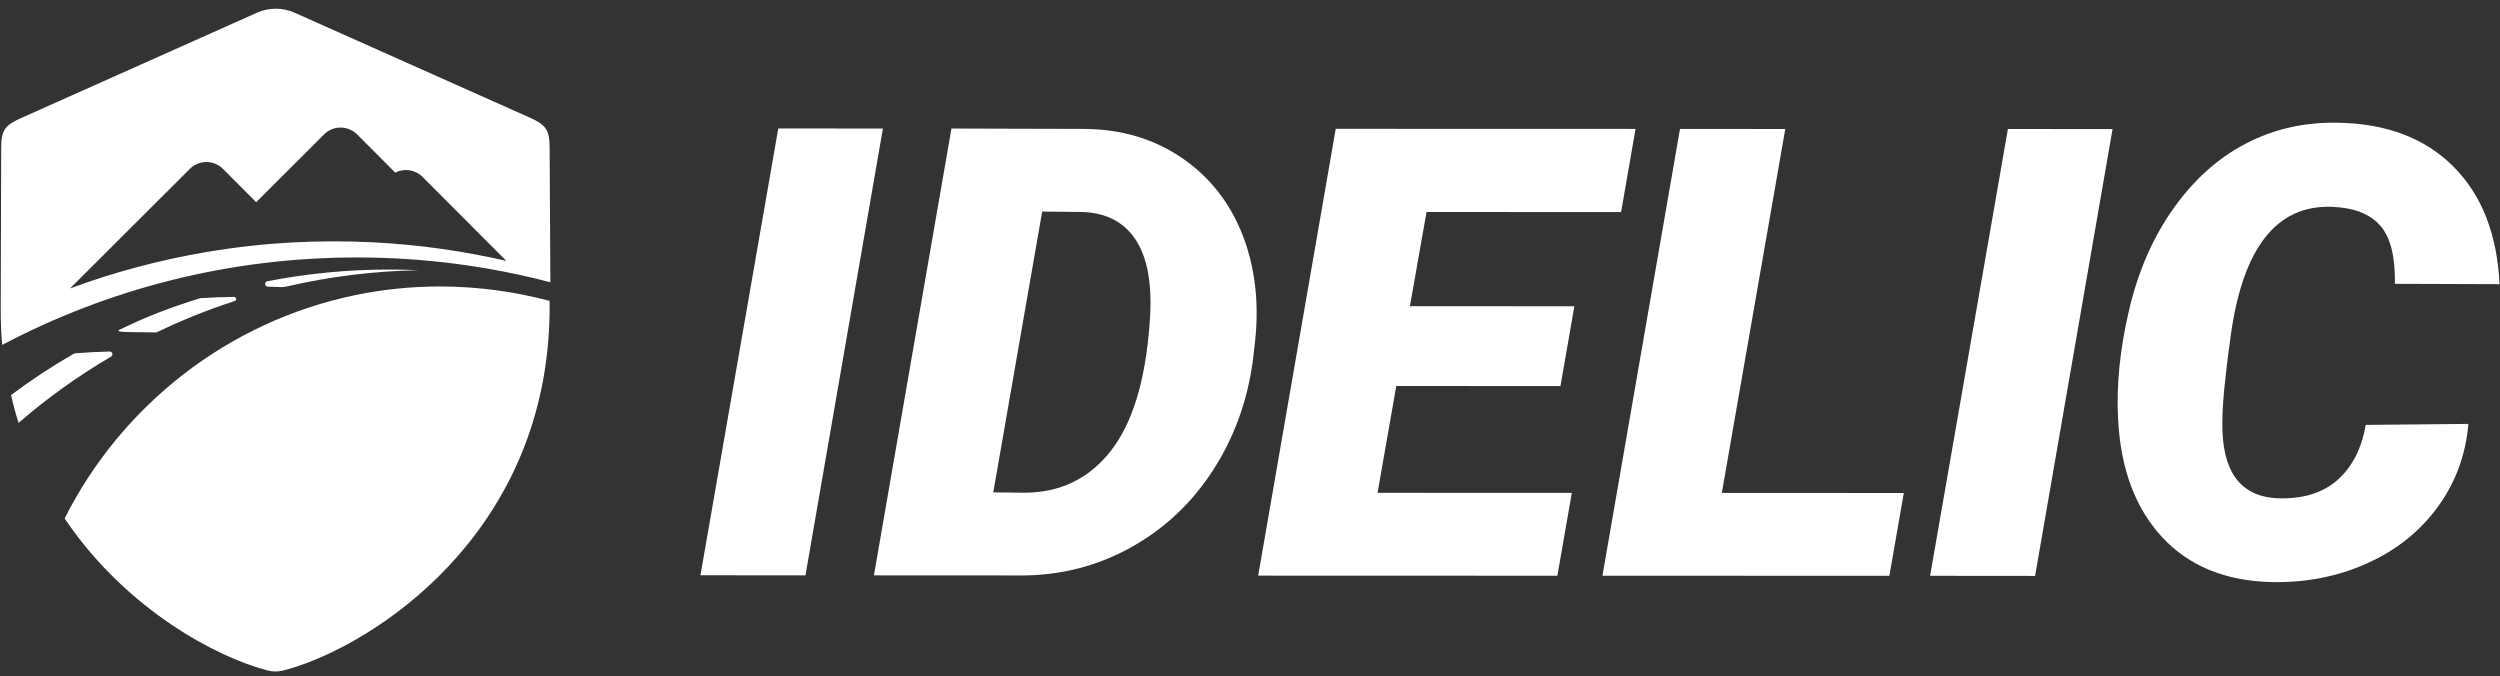 <svg class="idelic-white site-logo-white" width="207px" height="56px" viewBox="0 0 207 56" version="1.1" xmlns="http://www.w3.org/2000/svg" xmlns:xlink="http://www.w3.org/1999/xlink"><rect x="0" y="0" width="207" height="56" fill="#333333" stroke="none"/><g id="Page-1" stroke="none" stroke-width="1" fill="none" fill-rule="evenodd"> <g id="idelic-white" fill="#FFFFFF" fill-rule="nonzero"> <path d="M45.51,24.915 L45.51,25.427 C45.51,26.413 45.465,27.369 45.389,28.303 C43.959,45.457 29.951,53.865 23.463,55.514 C23.033,55.627 22.589,55.627 22.16,55.514 C17.96,54.437 10.583,50.516 5.54,43.207 C5.48,43.116 5.412,43.026 5.352,42.928 C10.064,33.564 18.878,26.609 29.424,24.434 C31.712,23.959 34.076,23.718 36.5,23.718 C39.609,23.733 42.634,24.147 45.51,24.915 Z" id="Path"></path> <path d="M34.648,22.371 C30.899,22.446 27.241,22.905 23.718,23.726 C23.575,23.764 23.44,23.771 23.289,23.771 C22.921,23.756 22.552,23.741 22.175,23.733 C22.055,23.733 21.95,23.636 21.95,23.508 C21.95,23.417 22.01,23.335 22.093,23.297 C22.115,23.282 22.145,23.282 22.175,23.282 C25.42,22.65 28.777,22.318 32.202,22.318 C33.022,22.318 33.835,22.333 34.648,22.371 Z" id="Path"></path> <path d="M9.311,29.334 C9.311,29.424 9.251,29.507 9.168,29.545 C6.451,31.133 3.899,32.969 1.536,35.017 C1.302,34.272 1.091,33.496 0.918,32.706 C2.567,31.472 4.291,30.335 6.082,29.304 C6.135,29.274 6.195,29.251 6.263,29.251 C7.271,29.168 8.084,29.131 9.048,29.108 L9.116,29.108 C9.228,29.123 9.311,29.221 9.311,29.334 Z" id="Path"></path> <path d="M19.556,24.765 C19.556,24.832 19.518,24.885 19.466,24.915 C19.45,24.915 19.435,24.923 19.42,24.93 C17.207,25.645 15.055,26.511 12.985,27.512 C12.977,27.52 12.969,27.52 12.962,27.527 C12.473,27.512 11.983,27.505 11.494,27.505 C10.787,27.505 9.402,27.512 9.913,27.294 C12.217,26.172 14.084,25.472 16.552,24.697 C16.56,24.689 16.56,24.689 16.568,24.689 C17.501,24.629 18.442,24.592 19.383,24.584 C19.481,24.584 19.556,24.667 19.556,24.765 Z" id="Path"></path> <path d="M45.51,12.285 L45.57,23.372 C40.459,22.032 35.1,21.317 29.567,21.317 C18.954,21.31 8.957,23.929 0.181,28.558 C0.098,27.61 0.06,26.631 0.06,25.63 L0.098,12.269 C0.098,10.749 0.414,10.365 1.807,9.748 L21.272,1.054 C22.266,0.61 23.402,0.61 24.396,1.054 L43.854,9.733 C45.231,10.35 45.51,10.764 45.51,12.285 Z M34.987,14.648 C34.377,14.038 33.459,13.918 32.729,14.294 L29.575,11.133 C28.814,10.373 27.58,10.373 26.827,11.133 L21.212,16.741 L18.464,13.986 C17.704,13.225 16.47,13.225 15.717,13.986 L5.796,23.884 C9.409,22.544 13.173,21.536 17.064,20.873 C19.503,20.459 21.995,20.181 24.524,20.06 C25.307,20.023 26.097,19.992 26.887,19.992 C27.166,19.985 27.429,19.985 27.708,19.985 C31.75,19.985 35.694,20.369 39.526,21.099 C40.331,21.249 41.137,21.423 41.927,21.603 L34.987,14.648 Z" id="Shape"></path> <g id="Group" transform="translate(57.96, 9.785)"> <polygon id="Path" points="8.732 37.855 0.038 37.847 6.481 0.851 15.145 0.858"></polygon> <path d="M14.4,37.855 L20.82,0.858 L31.697,0.888 C34.896,0.888 37.697,1.731 40.083,3.417 C42.469,5.103 44.163,7.407 45.164,10.32 C46.029,12.879 46.285,15.642 45.946,18.607 L45.766,20.158 C45.307,23.478 44.208,26.481 42.461,29.176 C40.715,31.87 38.472,33.978 35.724,35.514 C32.977,37.049 30.011,37.825 26.827,37.862 L14.4,37.855 Z M28.333,7.731 L24.283,30.982 L26.827,31.012 C29.808,31.012 32.202,29.861 34.008,27.557 C35.815,25.254 36.884,21.731 37.23,16.989 L37.283,16.154 C37.403,13.444 36.981,11.389 36.018,9.981 C35.055,8.574 33.602,7.836 31.675,7.768 L28.333,7.731 Z" id="Shape"></path> <polygon id="Path" points="71.246 22.183 57.651 22.175 56.101 31.02 72.187 31.027 70.99 37.885 46.217 37.877 52.638 0.881 77.463 0.888 76.266 7.776 60.158 7.768 58.78 15.566 72.397 15.574"></polygon> <polygon id="Path" points="84.607 31.027 99.676 31.035 98.479 37.892 74.723 37.885 81.144 0.888 89.861 0.896"></polygon> <polygon id="Path" points="110.546 37.9 101.852 37.892 108.295 0.896 116.959 0.903"></polygon> <path d="M146.421,25.314 C146.202,27.904 145.344,30.207 143.861,32.224 C142.378,34.242 140.429,35.792 138.013,36.869 C135.596,37.953 132.984,38.464 130.169,38.412 C126.308,38.329 123.267,37.079 121.046,34.671 C118.826,32.262 117.621,29.003 117.418,24.885 C117.267,22.138 117.568,19.149 118.321,15.913 C119.074,12.676 120.308,9.861 122.01,7.467 C123.711,5.073 125.721,3.274 128.031,2.085 C130.342,0.888 132.871,0.324 135.619,0.376 C139.653,0.444 142.838,1.656 145.186,4.012 C147.535,6.368 148.807,9.612 149.002,13.745 L140.338,13.715 C140.376,11.464 139.97,9.853 139.119,8.89 C138.276,7.926 136.936,7.407 135.107,7.339 C130.53,7.181 127.745,10.741 126.744,18.005 C126.285,21.295 126.059,23.636 126.052,25.043 C125.961,29.213 127.504,31.351 130.673,31.472 C132.721,31.539 134.362,31.035 135.581,29.959 C136.801,28.882 137.583,27.362 137.922,25.397 L146.421,25.314 Z" id="Path"></path> </g> </g> </g> </svg>